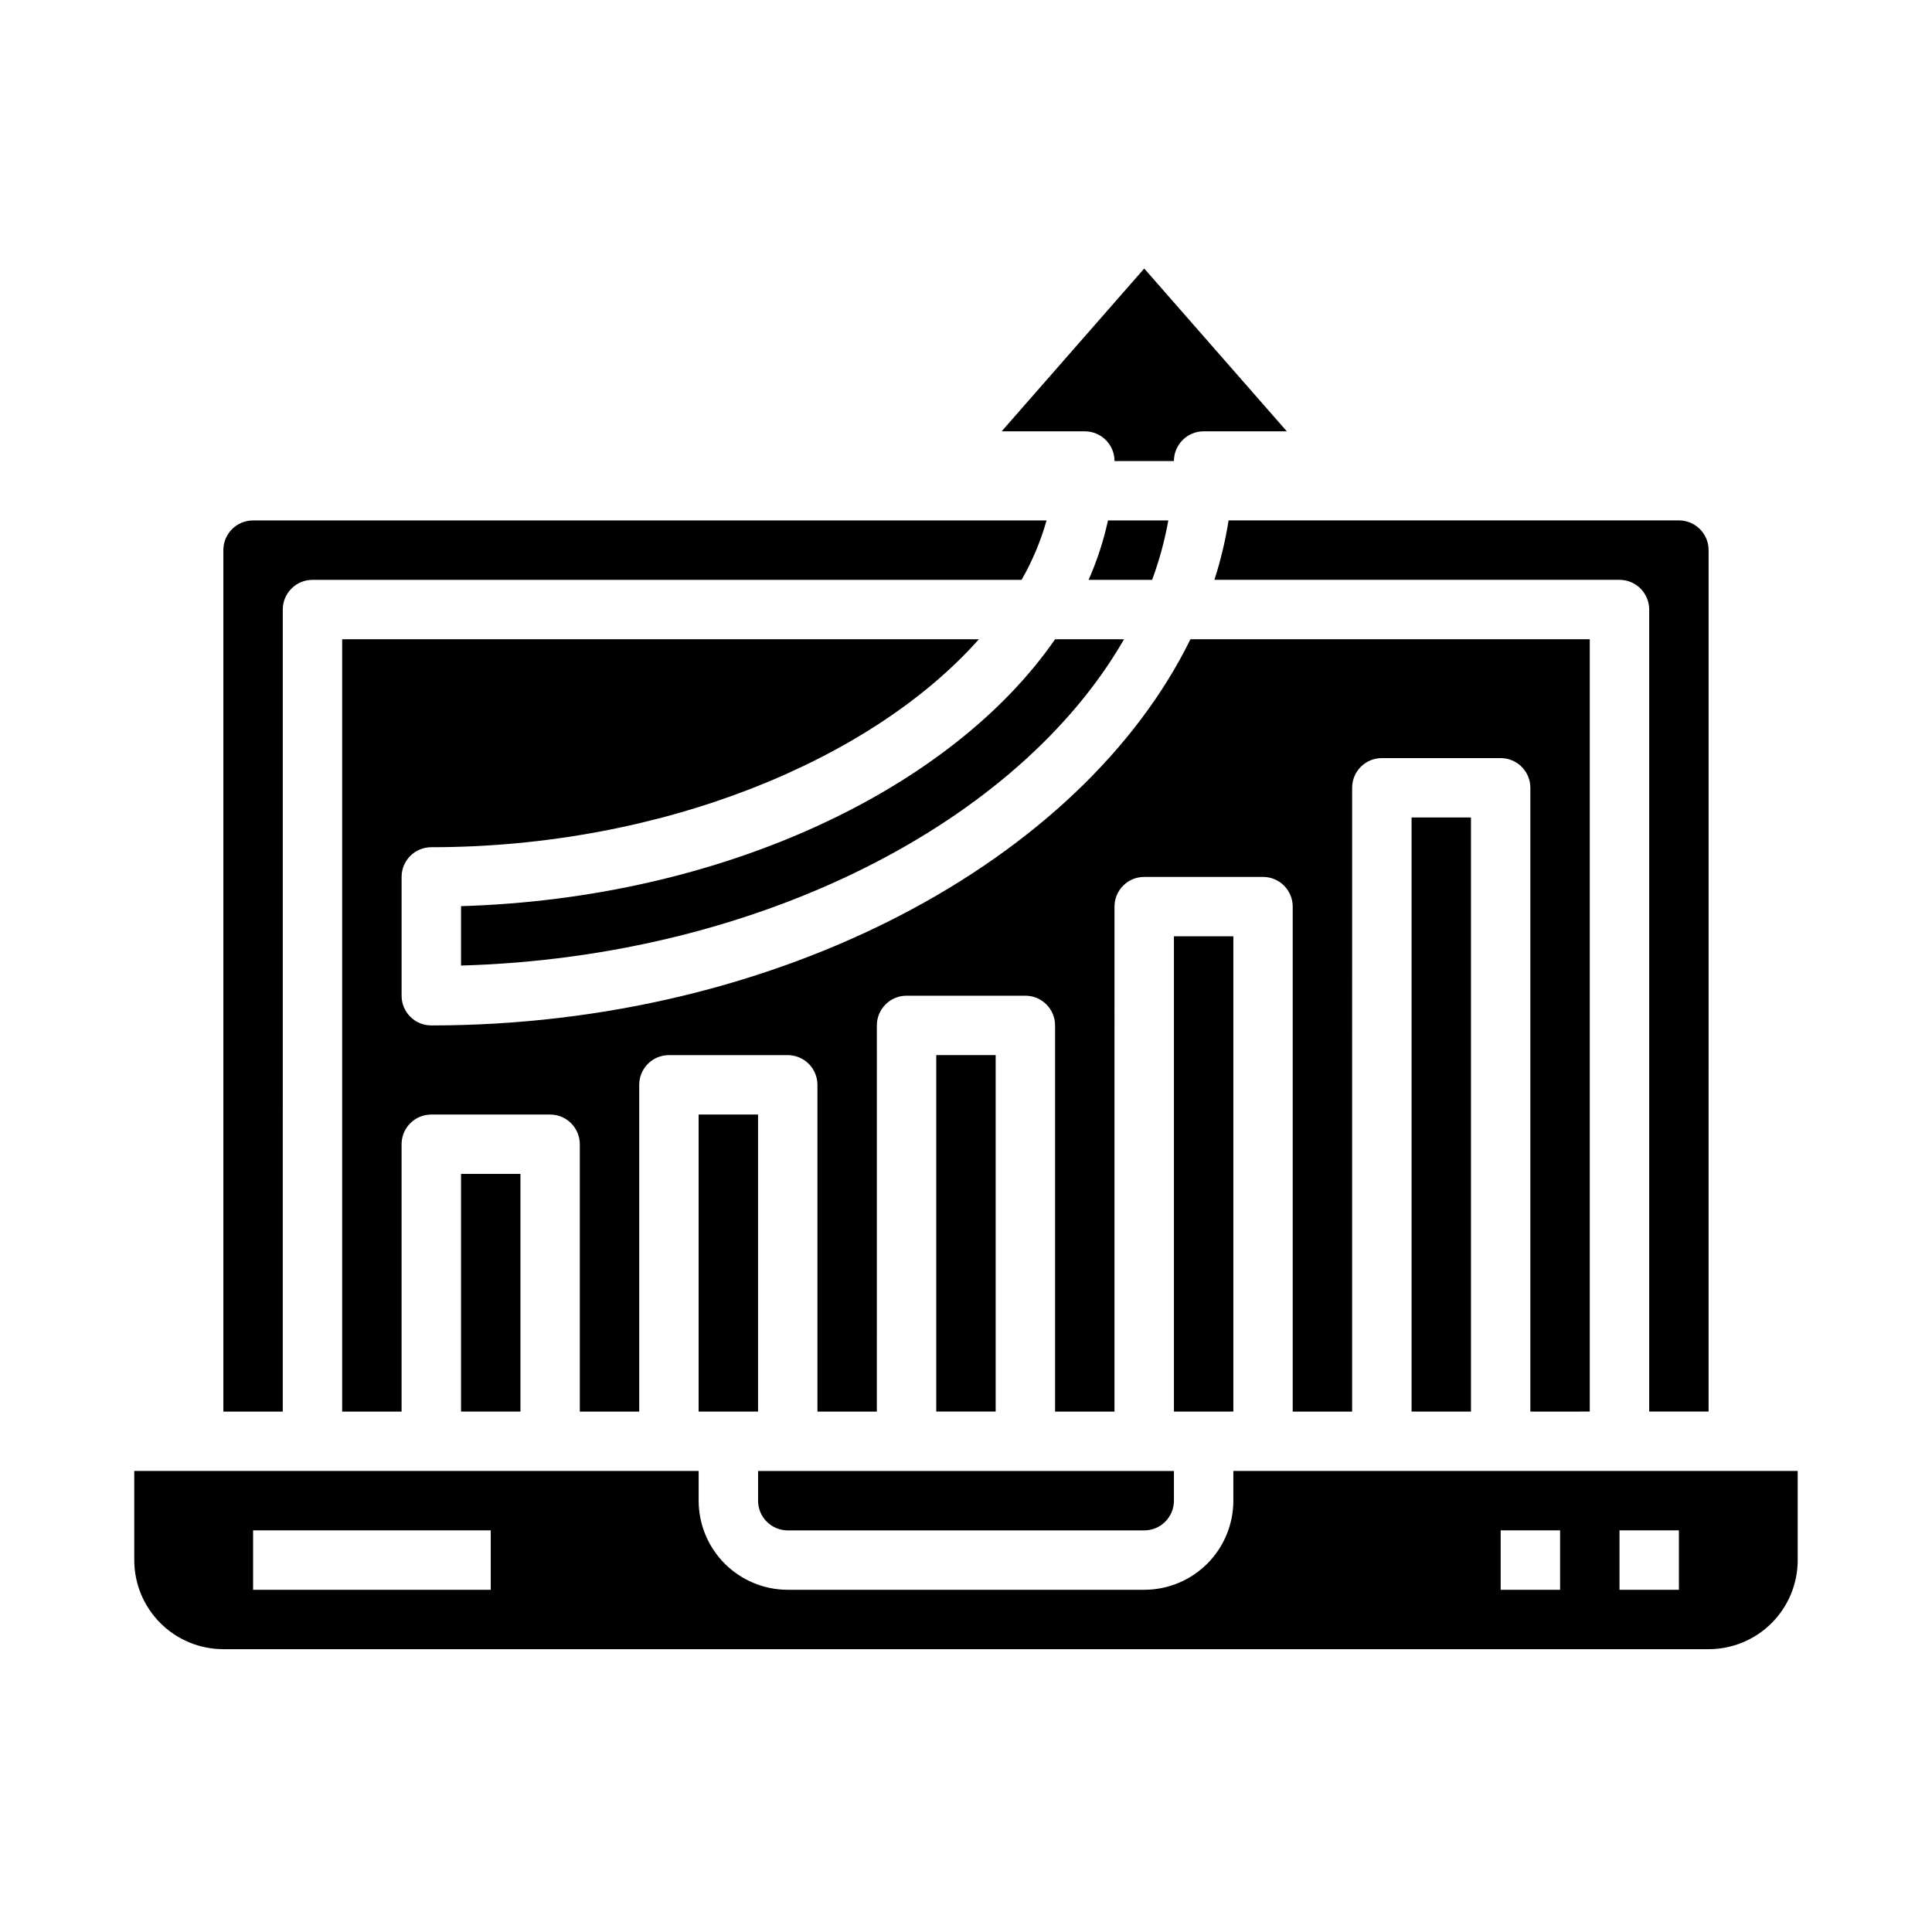 <?xml version="1.0" encoding="UTF-8"?>
<!-- Uploaded to: SVG Repo, www.svgrepo.com, Generator: SVG Repo Mixer Tools -->
<svg fill="#000000" width="800px" height="800px" version="1.1" viewBox="144 144 512 512" xmlns="http://www.w3.org/2000/svg">
 <g>
  <path d="m344.89 439.36h-15.746v78.719h15.746z"/>
  <path d="m392.12 423.61h15.742v94.465h-15.742z"/>
  <path d="m352.77 549.57h94.465c2.09 0 4.09-0.828 5.566-2.305 1.477-1.477 2.305-3.481 2.305-5.566v-7.871h-110.21v7.871c0 2.086 0.828 4.09 2.305 5.566 1.477 1.477 3.481 2.305 5.566 2.305z"/>
  <path d="m518.08 360.64h15.742v157.44h-15.742z"/>
  <path d="m465.83 297.66h107.35c2.086 0 4.09 0.828 5.566 2.305s2.305 3.477 2.305 5.566v212.54h15.742l0.004-228.29c0-2.086-0.832-4.09-2.309-5.566-1.477-1.477-3.477-2.305-5.566-2.305h-119.33c-0.848 5.336-2.106 10.602-3.762 15.746z"/>
  <path d="m462.98 518.08h7.871v-125.95h-15.746v125.95z"/>
  <path d="m266.18 455.1h15.742v62.977h-15.742z"/>
  <path d="m565.31 518.08v-204.67h-105.83c-28.844 58.766-109.3 102.34-201.18 102.34-4.348 0-7.871-3.523-7.871-7.871v-31.488c0-4.348 3.523-7.871 7.871-7.871 60.93 0 116.55-22.938 145.11-55.105h-168.73v204.67h15.742v-70.848c0-4.348 3.523-7.871 7.871-7.871h31.488c2.09 0 4.09 0.828 5.566 2.305 1.477 1.477 2.309 3.481 2.309 5.566v70.848h15.742v-86.59c0-4.348 3.523-7.875 7.871-7.875h31.488c2.09 0 4.09 0.832 5.566 2.309 1.477 1.477 2.305 3.477 2.305 5.566v86.59h15.742l0.004-102.34c0-4.348 3.523-7.871 7.871-7.871h31.488c2.09 0 4.09 0.828 5.566 2.305 1.477 1.477 2.305 3.481 2.305 5.566v102.34h15.742l0.004-133.82c0-4.348 3.523-7.871 7.871-7.871h31.488c2.086 0 4.09 0.828 5.566 2.305 1.477 1.477 2.305 3.481 2.305 5.566v133.82h15.742l0.004-165.31c0-4.348 3.523-7.871 7.871-7.871h31.488c2.086 0 4.09 0.828 5.566 2.305 1.477 1.477 2.305 3.481 2.305 5.566v165.31z"/>
  <path d="m218.94 305.54c0-4.348 3.523-7.871 7.871-7.871h187.92c2.84-4.961 5.062-10.25 6.621-15.746h-210.29c-4.348 0-7.871 3.523-7.871 7.871v228.29h15.742z"/>
  <path d="m604.67 533.82h-133.82v7.871c0 6.262-2.488 12.27-6.918 16.699-4.43 4.43-10.438 6.918-16.699 6.918h-94.465c-6.262 0-12.27-2.488-16.699-6.918-4.43-4.43-6.918-10.438-6.918-16.699v-7.871h-149.57v23.617-0.004c0 6.266 2.488 12.273 6.918 16.699 4.426 4.43 10.434 6.918 16.699 6.918h393.6c6.262 0 12.27-2.488 16.699-6.918 4.426-4.426 6.914-10.434 6.914-16.699v-23.613zm-330.62 31.488h-62.977v-15.746h62.977zm283.39 0h-15.746v-15.746h15.742zm31.488 0h-15.746v-15.746h15.742z"/>
  <path d="m439.36 266.18h15.742c0-4.348 3.527-7.875 7.875-7.875h22.043l-37.789-43.145-37.785 43.145h22.043c2.086 0 4.09 0.832 5.566 2.309 1.473 1.477 2.305 3.477 2.305 5.566z"/>
  <path d="m266.18 384.14v15.742c79.082-2.242 147.86-38.035 175.7-86.473h-18.266c-27.551 39.777-88.164 68.684-157.44 70.73z"/>
  <path d="m453.62 281.92h-15.988c-1.18 5.41-2.902 10.684-5.144 15.746h16.84-0.004c1.891-5.113 3.328-10.383 4.297-15.746z"/>
 </g>
</svg>